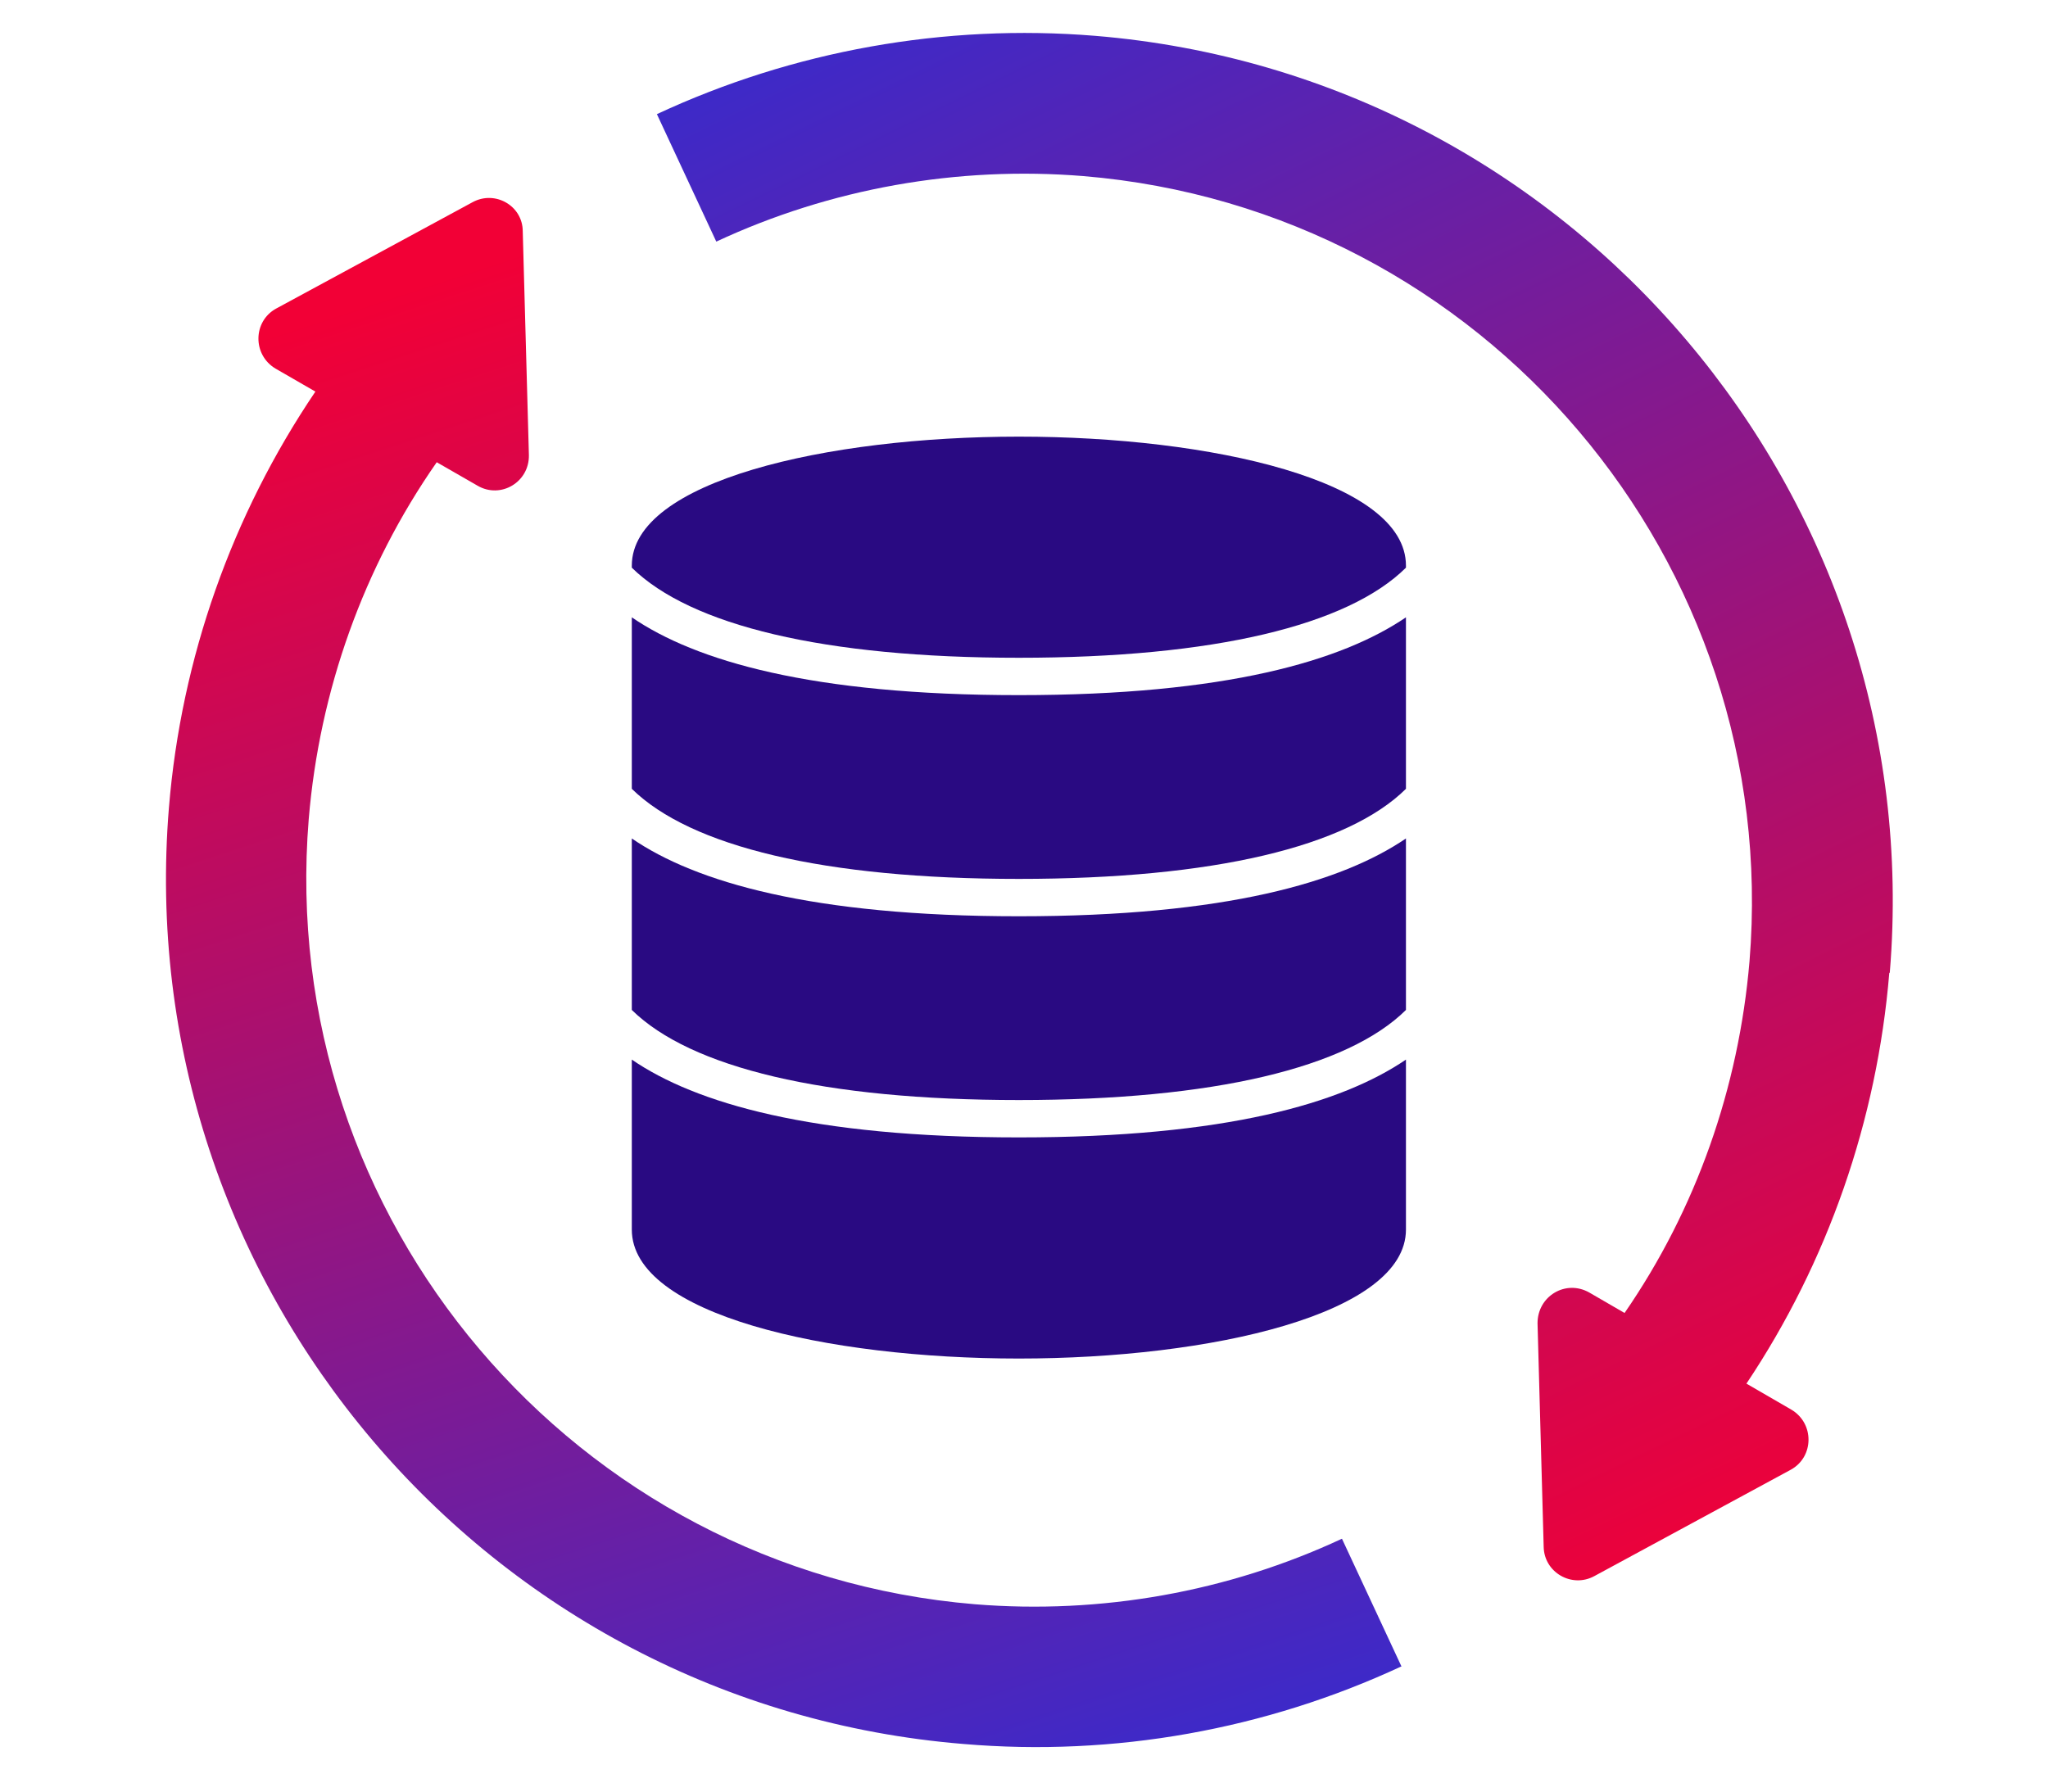 <?xml version="1.0" encoding="UTF-8"?>
<svg xmlns="http://www.w3.org/2000/svg" xmlns:xlink="http://www.w3.org/1999/xlink" id="_图层_1" width="40" height="35" viewBox="0 0 40 35">
  <defs>
    <style>.cls-1{fill:url(#_未命名的渐变_22);}.cls-1,.cls-2,.cls-3{stroke-width:0px;}.cls-2{fill:#290a82;}.cls-3{fill:url(#_未命名的渐变_22-2);}</style>
    <linearGradient id="_未命名的渐变_22" x1="35.72" y1="30.12" x2="19.65" y2="-2.66" gradientUnits="userSpaceOnUse">
      <stop offset="0" stop-color="#f20036"></stop>
      <stop offset=".37" stop-color="#ae0f6c"></stop>
      <stop offset="1" stop-color="#362bce"></stop>
    </linearGradient>
    <linearGradient id="_未命名的渐变_22-2" x1="8.51" y1="5.45" x2="18.79" y2="36.83" xlink:href="#_未命名的渐变_22"></linearGradient>
  </defs>
  <path class="cls-1" d="m36.9,19.01c-.24,2.88-1.2,5.64-2.79,8.02l.88.51c.45.27.44.92-.01,1.17l-3.84,2.08c-.44.24-.98-.07-.99-.57l-.12-4.37c0-.53.55-.86,1.01-.6l.69.4c1.4-2.03,2.23-4.4,2.44-6.87.64-7.81-5.19-14.69-13.01-15.34-2.46-.2-4.94.24-7.17,1.28l-1.16-2.49c2.66-1.24,5.62-1.77,8.56-1.53,9.33.77,16.29,8.98,15.52,18.3Z"></path>
  <path class="cls-3" d="m27.38,32.55c-2.66,1.24-5.62,1.77-8.56,1.52-9.33-.76-16.29-8.97-15.52-18.3.24-2.91,1.23-5.71,2.86-8.12l-.78-.45c-.45-.27-.44-.92.01-1.17l3.84-2.08c.44-.24.98.07.98.57l.12,4.37c.01.53-.55.86-1,.6l-.8-.46c-1.43,2.05-2.29,4.46-2.5,6.97-.64,7.81,5.19,14.69,13.01,15.34,2.46.2,4.94-.24,7.17-1.28l1.16,2.49Z"></path>
  <path class="cls-2" d="m12.34,16.38v3.35c1.15,1.13,3.76,1.76,7.56,1.76s6.42-.63,7.56-1.76v-3.35c-1.25.85-3.51,1.52-7.56,1.52s-6.32-.67-7.56-1.52Z"></path>
  <path class="cls-2" d="m12.34,20.7v3.32c0,1.66,3.81,2.52,7.56,2.52s7.56-.87,7.56-2.52v-3.32c-1.25.85-3.51,1.52-7.56,1.52s-6.32-.67-7.56-1.52Z"></path>
  <path class="cls-2" d="m19.9,8.53c-3.76,0-7.56.87-7.56,2.52v.04c1.15,1.13,3.76,1.76,7.56,1.76s6.42-.63,7.56-1.76v-.04c0-1.66-3.81-2.52-7.56-2.52Z"></path>
  <path class="cls-2" d="m12.34,12.06v3.35c1.15,1.13,3.76,1.76,7.56,1.76s6.42-.63,7.56-1.76v-3.35c-1.25.85-3.51,1.52-7.56,1.52s-6.32-.67-7.56-1.52Z"></path>
</svg>
